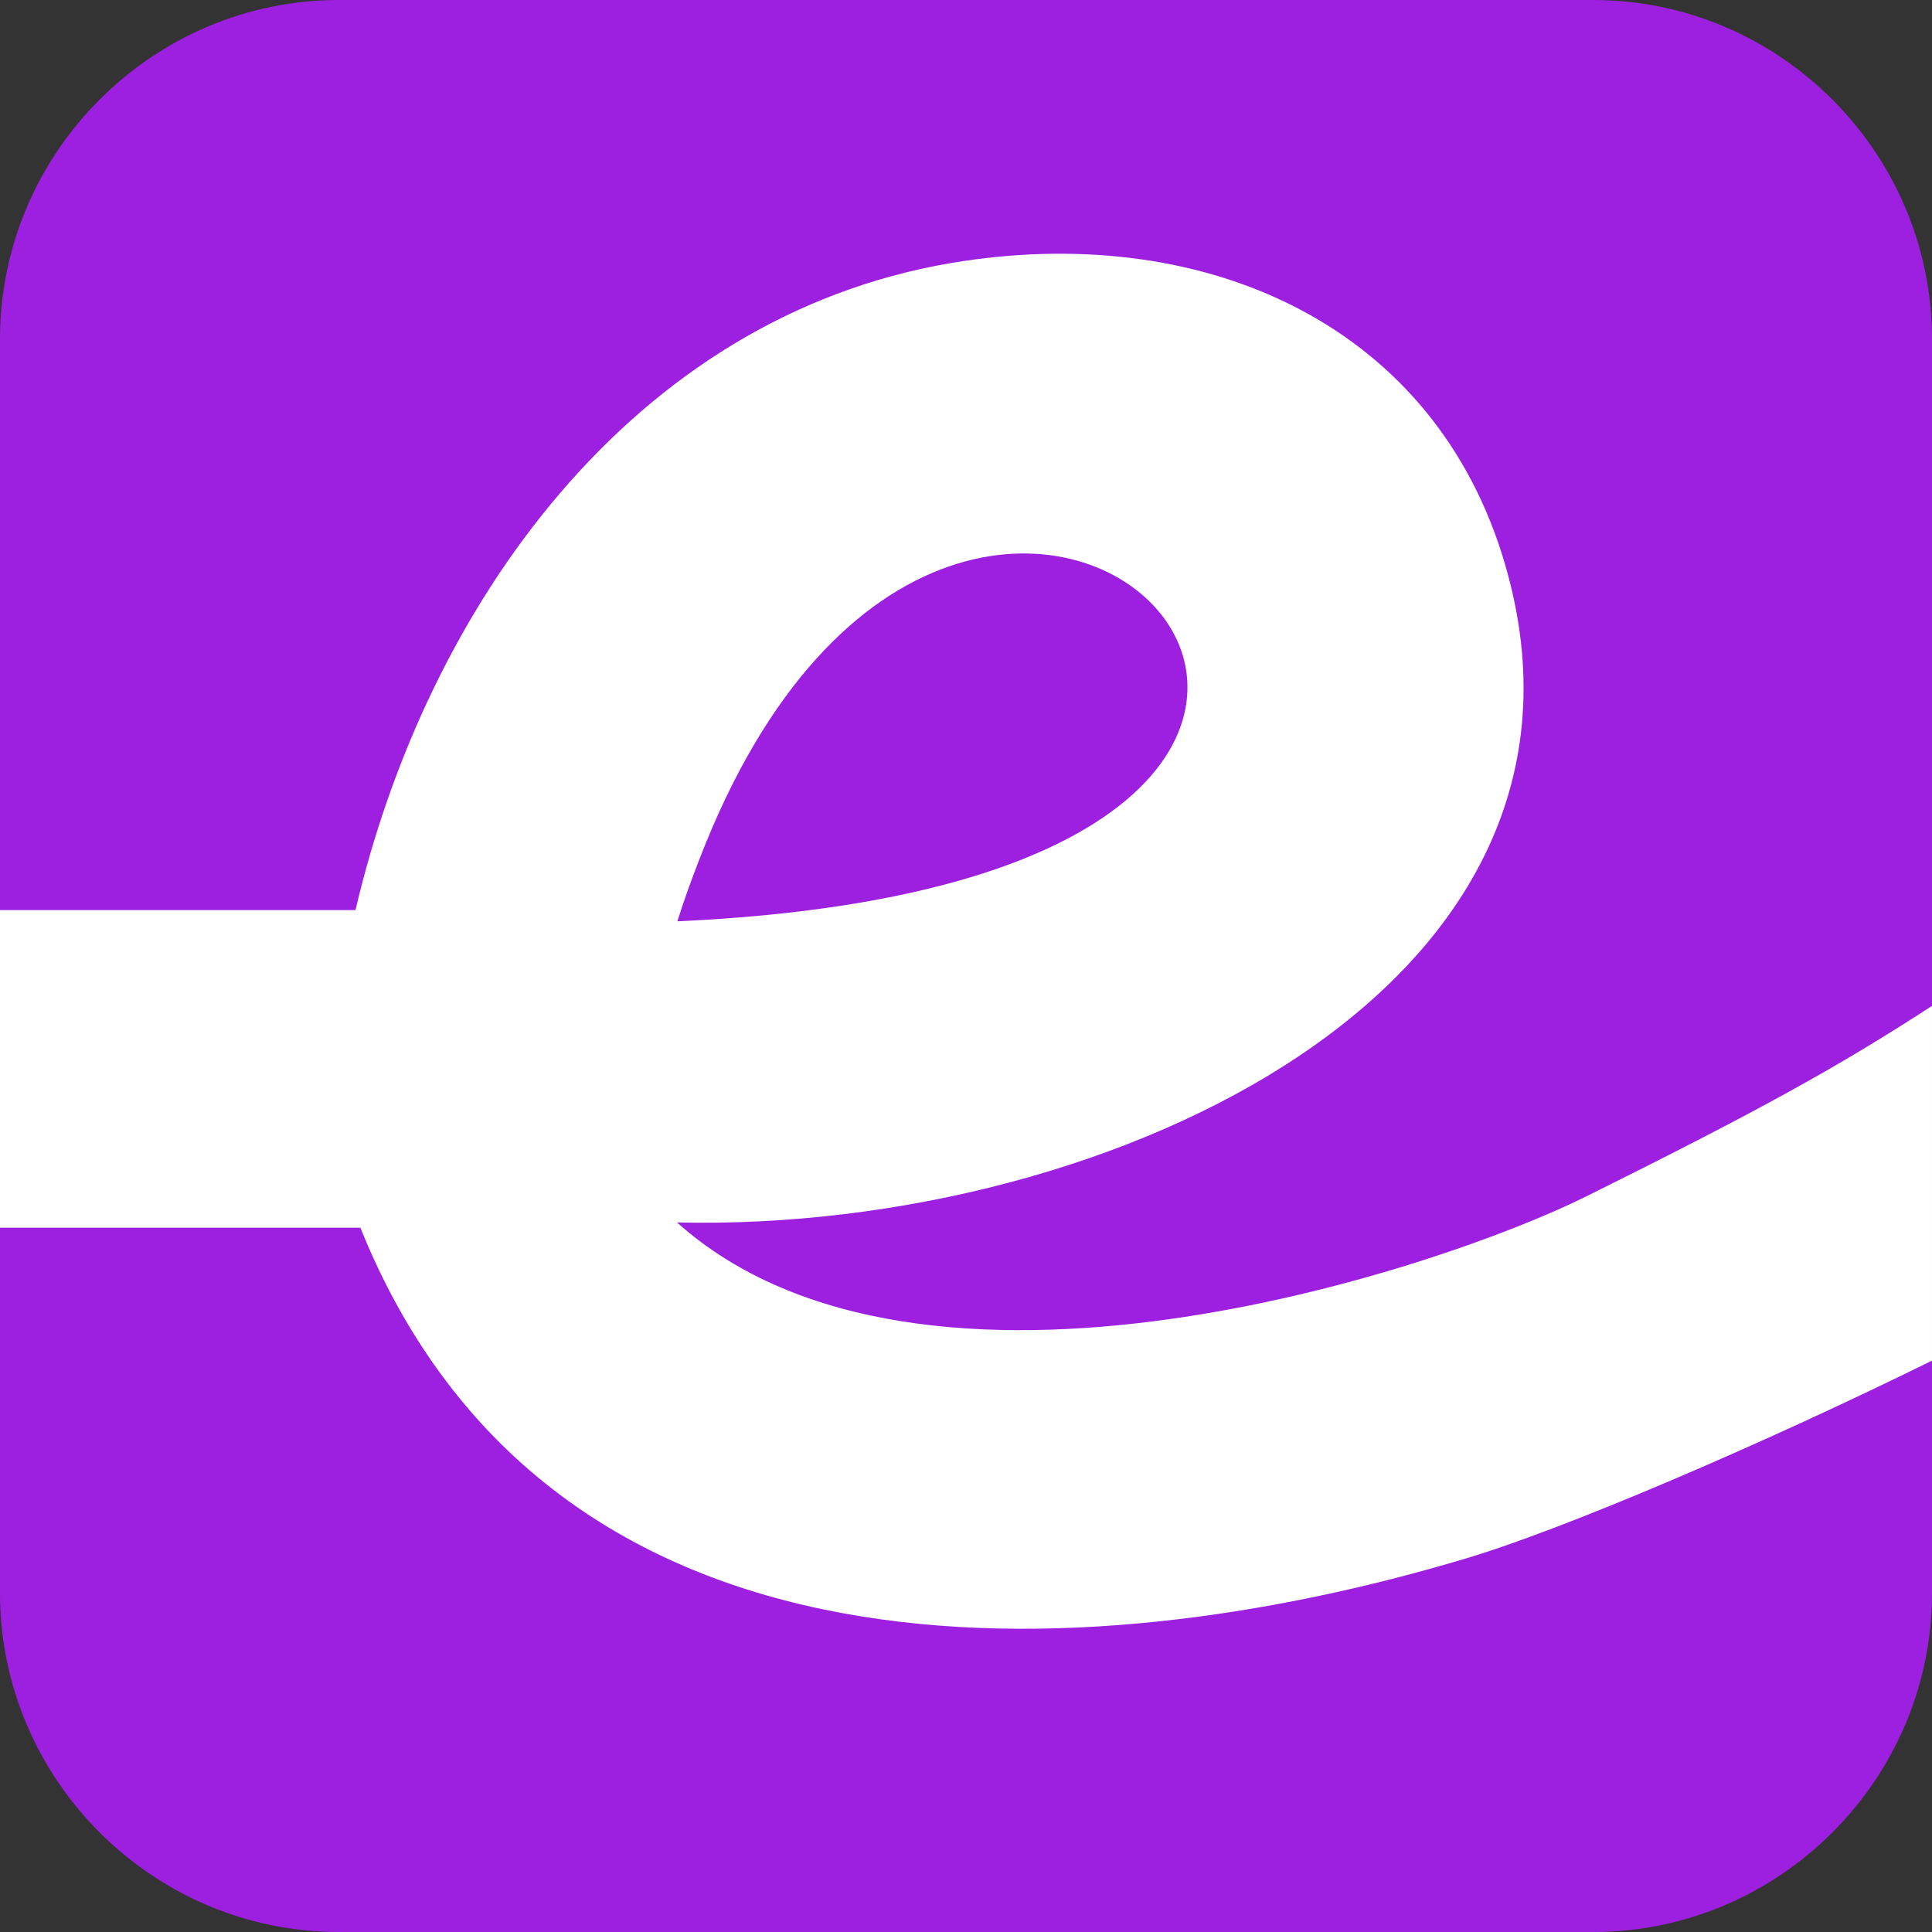 <?xml version="1.0" encoding="UTF-8"?> <svg xmlns="http://www.w3.org/2000/svg" id="Layer_2" data-name="Layer 2" viewBox="0 0 150 150"><rect x="0" y="0" width="150" height="150" fill="#333333" stroke="none"/><defs><style> .cls-1 { fill: #fff; } .cls-1, .cls-2 { stroke-width: 0px; } .cls-2 { fill: #9d20e0; } </style></defs><g id="Layer_1-2" data-name="Layer 1"><g><path class="cls-2" d="m150,26.33v97.36c0,14.46-11.85,26.31-26.31,26.31H26.31c-14.46,0-26.31-11.85-26.31-26.31V26.33C0,11.85,11.85,0,26.31,0h97.38c14.46,0,26.31,11.85,26.31,26.33Z"></path><path class="cls-1" d="m123.13,92.9c-11.51,5.72-51.53,19.04-70.57,2.01,33.79.8,74.54-18.56,64.05-51.89-5.77-18.24-23.64-25.82-42.76-22.6-24.85,4.22-40.75,26.72-46.25,50.24H0v24.66h27.98c14.78,36.65,56.2,34.54,85.76,25.7,7.53-2.23,22.8-8.75,36.26-15.38v-27.54c-7.27,4.72-13.35,8.09-26.87,14.8Zm-68.82-26.21c21-54.43,74.49,1.38-1.72,4.84.51-1.62,1.09-3.22,1.72-4.84Z"></path></g></g></svg> 